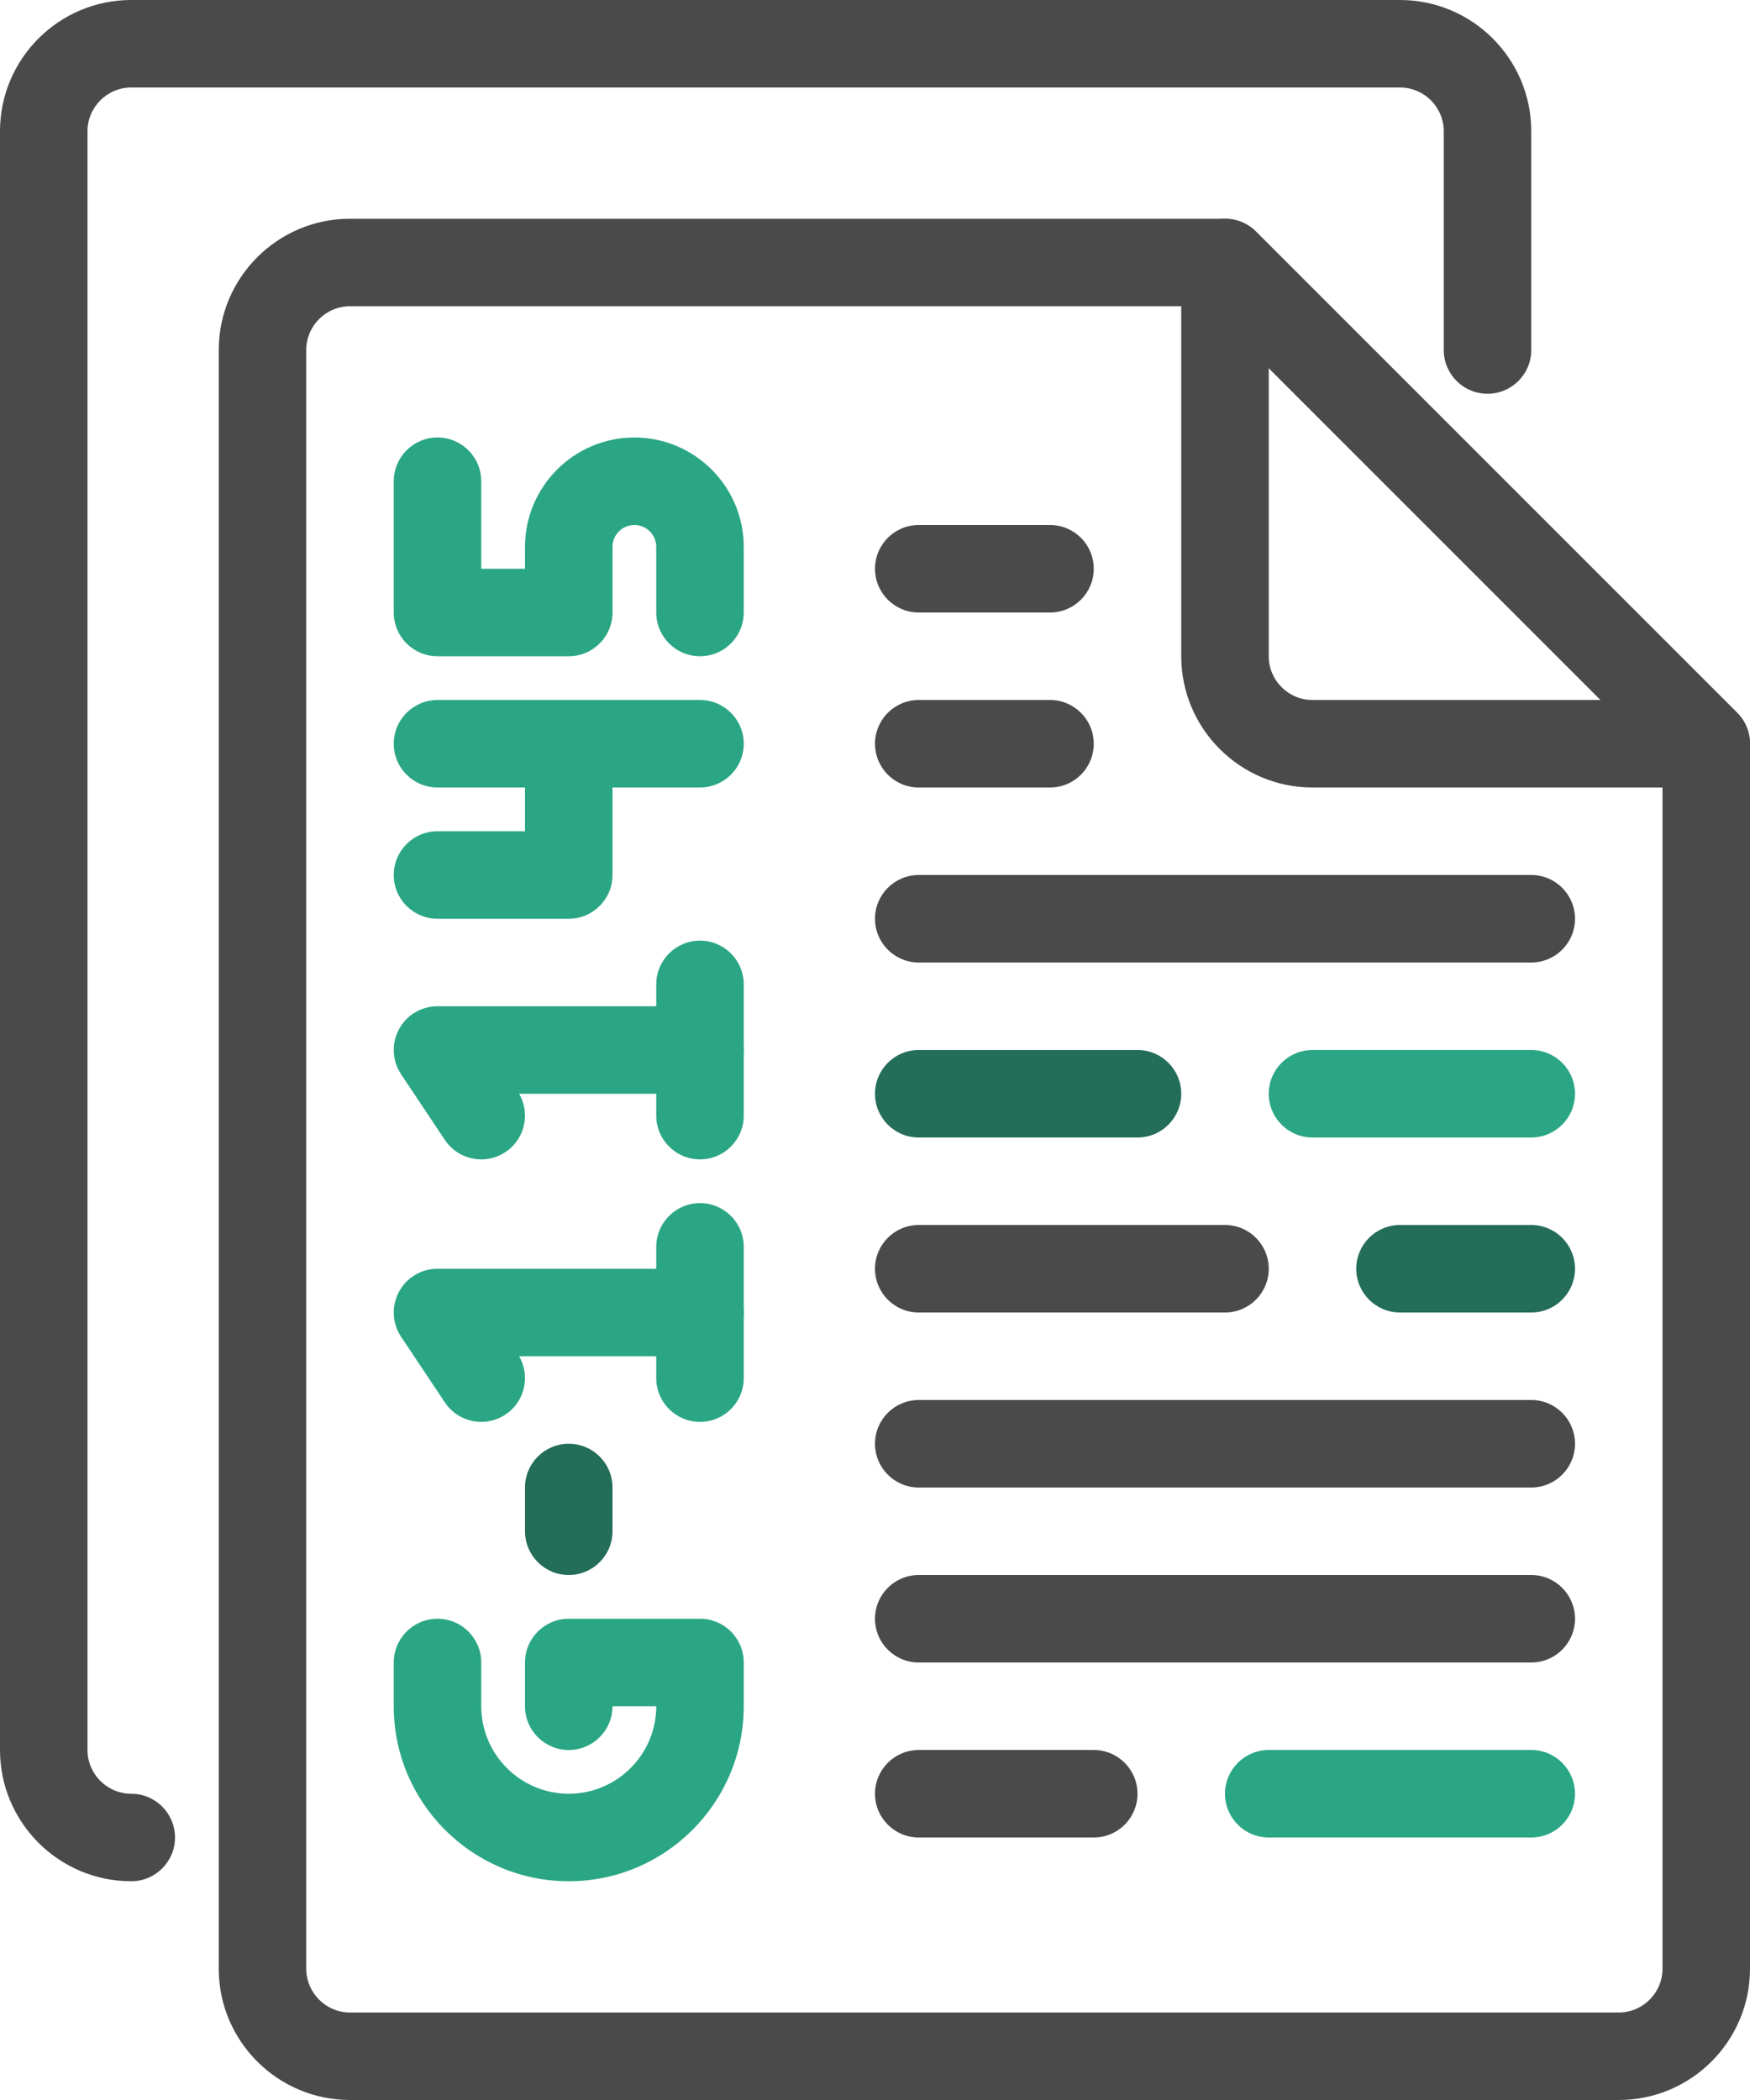 <svg width="100" height="120" viewBox="0 0 100 120" fill="none" xmlns="http://www.w3.org/2000/svg">
<g clip-path="url(#clip0_6336_36491)">
<path d="M92.5 120H20C15.864 120 12.5 116.636 12.5 112.5V20C12.5 15.864 15.864 12.5 20 12.5H70C70.663 12.5 71.299 12.763 71.768 13.232L99.268 40.732C99.737 41.201 100 41.837 100 42.5V112.5C100 116.636 96.636 120 92.5 120ZM20 17.5C18.622 17.5 17.5 18.622 17.5 20V112.5C17.5 113.878 18.622 115 20 115H92.5C93.878 115 95 113.878 95 112.5V43.536L68.964 17.5H20Z" fill="#4A4A4A"/>
<path d="M7.5 107.5C3.364 107.5 0 104.136 0 100V7.5C0 3.364 3.364 0 7.5 0H80C84.136 0 87.5 3.364 87.5 7.5V20C87.5 21.381 86.381 22.5 85 22.5C83.619 22.5 82.5 21.381 82.5 20V7.5C82.5 6.122 81.378 5 80 5H7.5C6.122 5 5 6.122 5 7.5V100C5 101.378 6.122 102.5 7.5 102.5C8.881 102.5 10 103.619 10 105C10 106.381 8.881 107.5 7.5 107.5Z" fill="#4A4A4A"/>
<path d="M97.5 45H75C70.864 45 67.5 41.636 67.5 37.5V15C67.5 13.989 68.109 13.077 69.043 12.691C69.976 12.302 71.052 12.517 71.768 13.232L99.268 40.733C99.983 41.447 100.197 42.523 99.81 43.457C99.423 44.391 98.511 45 97.5 45ZM72.5 21.036V37.5C72.5 38.879 73.622 40 75 40H91.464L72.5 21.036Z" fill="#4A4A4A"/>
<path d="M87.5 55H52.5C51.119 55 50 53.881 50 52.5C50 51.119 51.119 50 52.5 50H87.5C88.881 50 90 51.119 90 52.5C90 53.881 88.881 55 87.5 55Z" fill="#4A4A4A"/>
<path d="M87.5 85H52.5C51.119 85 50 83.881 50 82.5C50 81.119 51.119 80 52.5 80H87.5C88.881 80 90 81.119 90 82.5C90 83.881 88.881 85 87.5 85Z" fill="#4A4A4A"/>
<path d="M62.5 105H52.5C51.119 105 50 103.881 50 102.5C50 101.119 51.119 100 52.5 100H62.5C63.881 100 65 101.119 65 102.5C65 103.881 63.881 105 62.5 105Z" fill="#4A4A4A"/>
<path d="M87.5 95H52.5C51.119 95 50 93.881 50 92.5C50 91.119 51.119 90 52.5 90H87.5C88.881 90 90 91.119 90 92.5C90 93.881 88.881 95 87.5 95Z" fill="#4A4A4A"/>
<path d="M65 65H52.5C51.119 65 50 63.881 50 62.5C50 61.119 51.119 60 52.5 60H65C66.381 60 67.5 61.119 67.5 62.5C67.5 63.881 66.381 65 65 65Z" fill="#236D59"/>
<path d="M87.5 65H75C73.619 65 72.5 63.881 72.5 62.5C72.5 61.119 73.619 60 75 60H87.5C88.881 60 90 61.119 90 62.5C90 63.881 88.881 65 87.5 65Z" fill="#2AA684"/>
<path d="M87.5 75H80C78.619 75 77.5 73.881 77.5 72.5C77.5 71.119 78.619 70 80 70H87.5C88.881 70 90 71.119 90 72.5C90 73.881 88.881 75 87.5 75Z" fill="#236D59"/>
<path d="M70 75H52.5C51.119 75 50 73.881 50 72.5C50 71.119 51.119 70 52.5 70H70C71.381 70 72.5 71.119 72.5 72.5C72.5 73.881 71.381 75 70 75Z" fill="#4A4A4A"/>
<path d="M60 45H52.5C51.119 45 50 43.881 50 42.5C50 41.119 51.119 40 52.5 40H60C61.381 40 62.5 41.119 62.5 42.5C62.5 43.881 61.381 45 60 45Z" fill="#4A4A4A"/>
<path d="M60 35H52.5C51.119 35 50 33.881 50 32.5C50 31.119 51.119 30 52.5 30H60C61.381 30 62.5 31.119 62.5 32.5C62.5 33.881 61.381 35 60 35Z" fill="#4A4A4A"/>
<path d="M87.5 105H72.5C71.119 105 70 103.881 70 102.5C70 101.119 71.119 100 72.5 100H87.5C88.881 100 90 101.119 90 102.5C90 103.881 88.881 105 87.5 105Z" fill="#2AA684"/>
<path d="M32.5 90C31.119 90 30 88.881 30 87.5V85C30 83.619 31.119 82.5 32.5 82.5C33.881 82.5 35 83.619 35 85V87.5C35 88.881 33.881 90 32.5 90Z" fill="#236D59"/>
<path d="M32.5 107.5C26.986 107.5 22.5 103.014 22.5 97.5V95C22.5 93.619 23.619 92.5 25 92.5C26.381 92.5 27.5 93.619 27.5 95V97.5C27.5 100.257 29.743 102.5 32.5 102.5C35.257 102.5 37.5 100.257 37.5 97.5H35C35 98.881 33.881 100 32.5 100C31.119 100 30 98.881 30 97.5V95C30 93.619 31.119 92.5 32.5 92.5H40C41.381 92.5 42.5 93.619 42.5 95V97.5C42.5 103.014 38.014 107.5 32.5 107.5Z" fill="#2AA684"/>
<path d="M40 37.5C38.619 37.5 37.5 36.381 37.5 35V31.25C37.5 30.561 36.94 30 36.25 30C35.56 30 35 30.561 35 31.25V35C35 36.381 33.881 37.5 32.5 37.5H25C23.619 37.5 22.5 36.381 22.5 35V27.5C22.5 26.119 23.619 25 25 25C26.381 25 27.5 26.119 27.5 27.5V32.5H30V31.25C30 27.804 32.804 25 36.25 25C39.696 25 42.5 27.804 42.5 31.25V35C42.5 36.381 41.381 37.5 40 37.5Z" fill="#2AA684"/>
<path d="M27.503 81.251C26.695 81.251 25.902 80.859 25.42 80.137L22.92 76.387C22.409 75.62 22.361 74.633 22.796 73.82C23.231 73.007 24.078 72.5 25 72.5H40C41.381 72.5 42.5 73.619 42.5 75C42.5 76.381 41.381 77.5 40 77.5H29.665C30.32 78.632 29.991 80.094 28.887 80.83C28.461 81.114 27.979 81.251 27.503 81.251Z" fill="#2AA684"/>
<path d="M40 81.25C38.619 81.25 37.5 80.131 37.5 78.75V71.25C37.5 69.869 38.619 68.75 40 68.75C41.381 68.75 42.5 69.869 42.5 71.25V78.75C42.5 80.131 41.381 81.25 40 81.25Z" fill="#2AA684"/>
<path d="M27.503 66.251C26.695 66.251 25.902 65.859 25.42 65.137L22.92 61.387C22.409 60.62 22.361 59.633 22.796 58.82C23.231 58.007 24.078 57.5 25 57.5H40C41.381 57.5 42.5 58.619 42.5 60C42.5 61.381 41.381 62.5 40 62.5H29.665C30.32 63.632 29.991 65.094 28.887 65.83C28.461 66.114 27.979 66.251 27.503 66.251Z" fill="#2AA684"/>
<path d="M40 66.25C38.619 66.25 37.5 65.131 37.5 63.75V56.25C37.5 54.869 38.619 53.75 40 53.75C41.381 53.75 42.5 54.869 42.5 56.25V63.75C42.5 65.131 41.381 66.25 40 66.25Z" fill="#2AA684"/>
<path d="M40 45H25C23.619 45 22.5 43.881 22.5 42.5C22.5 41.119 23.619 40 25 40H40C41.381 40 42.5 41.119 42.5 42.5C42.5 43.881 41.381 45 40 45Z" fill="#2AA684"/>
<path d="M32.5 52.5H25C23.619 52.5 22.5 51.381 22.5 50C22.5 48.619 23.619 47.5 25 47.5H30V42.5C30 41.119 31.119 40 32.5 40C33.881 40 35 41.119 35 42.5V50C35 51.381 33.881 52.5 32.5 52.5Z" fill="#2AA684"/>
</g>
<defs>
<clipPath id="clip0_6336_36491">
<rect width="100" height="120" fill="white"/>
</clipPath>
</defs>
</svg>
